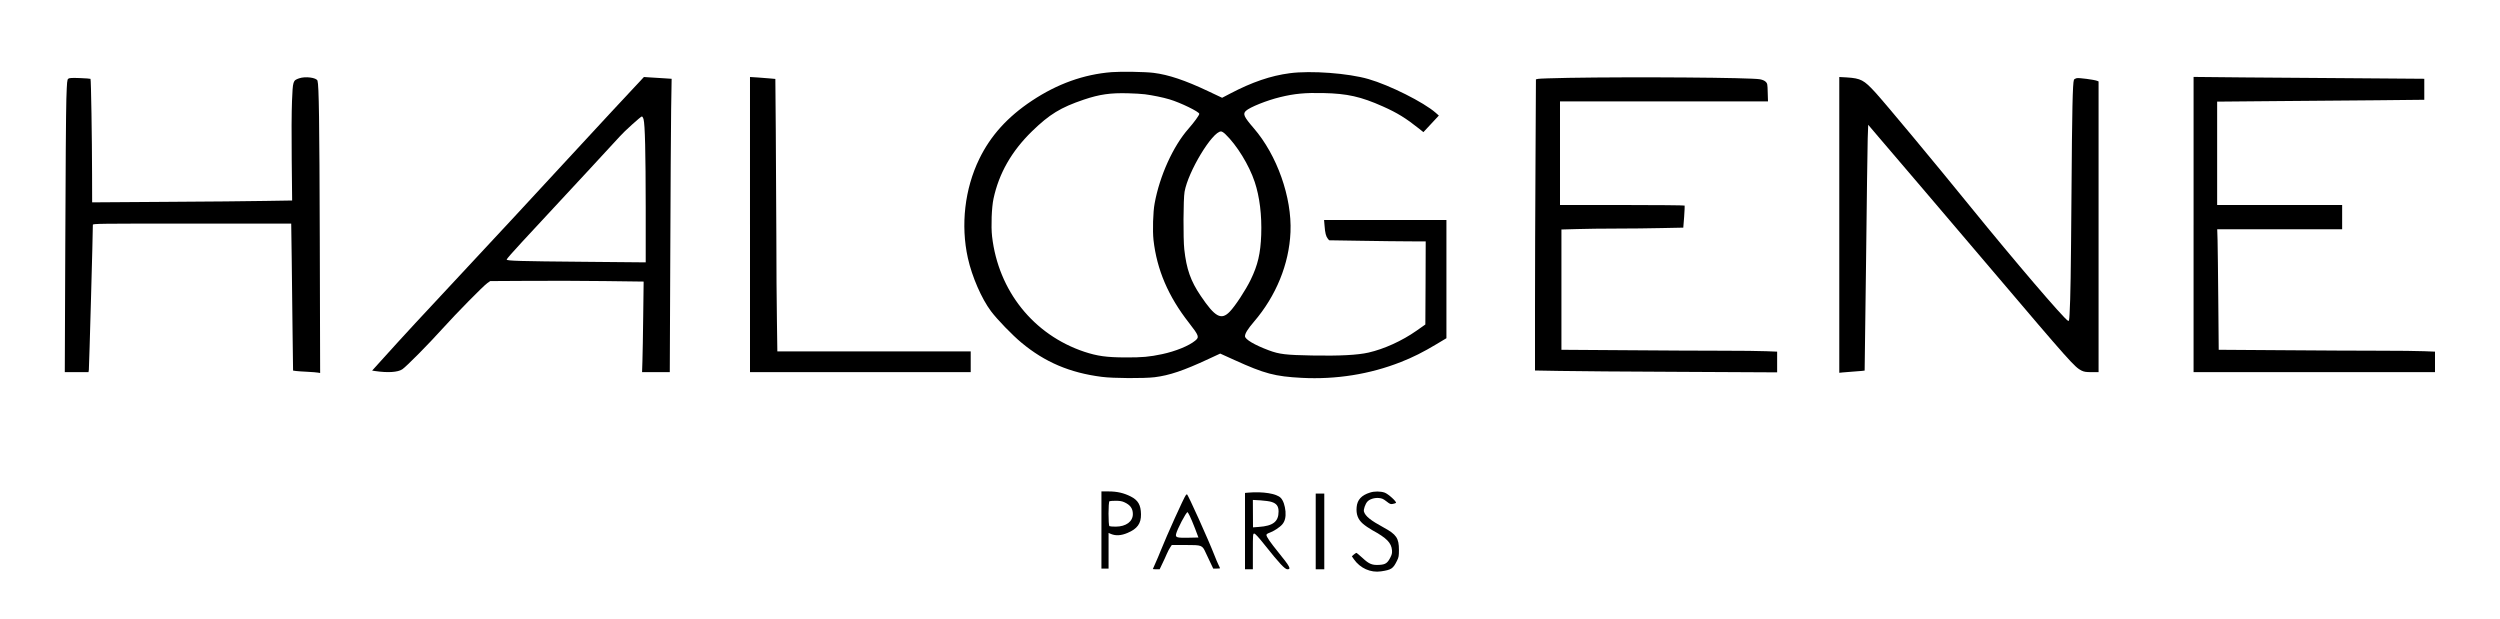 <?xml version="1.0" standalone="no"?>
<!DOCTYPE svg PUBLIC "-//W3C//DTD SVG 20010904//EN"
 "http://www.w3.org/TR/2001/REC-SVG-20010904/DTD/svg10.dtd">
<svg version="1.0" xmlns="http://www.w3.org/2000/svg"
 width="3500pt" height="867pt" viewBox="0 0 3500 867"
 preserveAspectRatio="xMidYMid meet">

<g transform="translate(0,867) scale(0.1,-0.1)"
fill="#000000" stroke="none">
<path d="M15563 7660 c-390 -31 -759 -163 -1116 -400 -342 -227 -579 -490
-737 -815 -204 -419 -262 -926 -160 -1387 58 -262 193 -571 324 -745 85 -114
301 -337 427 -441 327 -272 677 -421 1124 -478 159 -21 591 -23 740 -5 208 26
404 92 754 255 l164 76 201 -91 c421 -191 564 -229 941 -249 478 -25 952 50
1388 222 162 63 317 141 495 248 l142 85 0 828 0 827 -856 0 -857 0 7 -82 c7
-99 20 -148 45 -179 l19 -23 448 -7 c247 -4 551 -8 677 -8 l227 -1 -2 -582 -3
-581 -125 -88 c-201 -141 -452 -255 -670 -305 -154 -35 -403 -48 -790 -41
-369 7 -458 17 -608 73 -198 74 -332 153 -332 197 0 39 39 101 125 202 310
361 493 808 512 1255 21 487 -188 1078 -515 1456 -138 160 -155 199 -109 242
54 51 293 147 479 192 199 49 350 63 607 57 332 -7 524 -50 831 -187 202 -90
322 -164 508 -312 l60 -48 108 116 108 116 -44 39 c-167 147 -646 387 -941
472 -282 82 -806 121 -1101 82 -268 -35 -530 -125 -835 -285 l-113 -59 -197
93 c-321 152 -554 230 -763 256 -119 15 -454 20 -587 10z m467 -310 c106 -14
250 -43 343 -71 154 -46 417 -174 417 -203 0 -19 -72 -118 -152 -209 -214
-243 -403 -659 -473 -1044 -23 -121 -30 -384 -16 -513 47 -416 207 -790 497
-1160 140 -180 147 -200 87 -249 -88 -73 -276 -149 -463 -189 -179 -38 -278
-47 -515 -46 -264 1 -392 19 -574 79 -712 238 -1204 853 -1292 1615 -16 143
-6 407 20 528 76 355 253 665 539 944 245 238 400 333 725 443 223 75 374 96
622 89 83 -2 188 -8 235 -14z m1125 -558 c161 -154 333 -434 411 -669 69 -207
101 -466 91 -743 -10 -260 -47 -420 -147 -626 -69 -143 -219 -372 -294 -448
-119 -123 -206 -75 -406 222 -141 208 -199 373 -230 652 -16 143 -14 707 4
805 49 283 389 845 511 845 12 0 39 -17 60 -38z"/>
<path d="M4186 7573 c-85 -31 -86 -34 -98 -319 -6 -146 -8 -484 -4 -820 l6
-571 -372 -6 c-205 -4 -835 -10 -1400 -13 l-1028 -7 -1 384 c-1 510 -14 1337
-22 1345 -3 3 -70 8 -149 11 -114 4 -147 2 -162 -9 -16 -13 -19 -39 -27 -284
-5 -148 -12 -1069 -15 -2046 l-7 -1778 166 0 166 0 5 33 c4 25 58 1965 56
2030 0 16 73 17 1389 17 l1388 0 7 -492 c3 -271 9 -734 12 -1030 l7 -536 41
-6 c22 -3 95 -8 161 -11 66 -3 133 -9 148 -12 l29 -5 -5 1853 c-5 1686 -12
2175 -32 2239 -14 44 -172 64 -259 33z"/>
<path d="M8569 7114 c-245 -264 -551 -594 -679 -734 -296 -322 -1047 -1132
-1415 -1525 -560 -599 -824 -884 -1133 -1227 l-132 -146 38 -6 c181 -27 321
-18 384 24 56 37 363 347 564 570 191 212 573 600 628 638 l39 27 531 3 c292
2 775 1 1074 -3 l543 -7 -6 -482 c-3 -264 -8 -550 -11 -633 l-5 -153 194 0
194 0 7 1623 c3 892 9 1816 12 2053 l7 431 -104 7 c-57 4 -144 9 -194 12 l-90
6 -446 -478z m441 -114 c20 -75 29 -459 30 -1234 l0 -769 -867 8 c-906 8
-1074 13 -1080 31 -2 6 94 116 214 245 698 751 1343 1447 1372 1481 53 62 292
278 307 278 7 0 18 -18 24 -40z"/>
<path d="M10500 5526 l0 -2066 1545 0 1545 0 0 145 0 145 -1353 0 -1354 0 -6
428 c-4 235 -8 769 -8 1187 -1 418 -5 1084 -8 1480 l-6 720 -65 6 c-36 4 -116
10 -177 14 l-113 7 0 -2066z"/>
<path d="M21955 7580 c-214 -4 -404 -10 -421 -14 l-31 -7 -6 -1162 c-4 -639
-7 -1556 -7 -2038 l0 -876 343 -6 c188 -4 951 -10 1695 -13 l1352 -7 0 145 0
145 -152 6 c-83 4 -363 7 -623 7 -259 0 -871 3 -1358 7 l-887 6 0 842 0 842
218 6 c119 4 368 7 553 7 185 0 471 3 635 7 l300 6 12 150 c6 83 9 154 6 159
-3 4 -396 8 -875 8 l-869 0 0 725 0 725 1456 0 1456 0 -4 125 c-3 117 -4 126
-28 150 -16 16 -45 28 -80 35 -128 24 -1748 36 -2685 20z"/>
<path d="M25750 5522 l0 -2071 48 5 c26 2 105 9 176 14 70 5 130 10 131 12 1
2 10 692 20 1533 9 842 20 1615 23 1719 l7 189 135 -159 c75 -87 359 -420 631
-739 272 -319 715 -839 983 -1155 1070 -1260 1144 -1343 1237 -1388 37 -18 63
-22 142 -22 l97 0 0 2035 0 2035 -22 9 c-44 16 -250 43 -283 37 -18 -4 -36
-14 -40 -23 -18 -48 -26 -421 -34 -1568 -9 -1190 -14 -1470 -27 -1712 -5 -93
-8 -102 -23 -93 -60 32 -751 840 -1356 1585 -505 622 -1202 1460 -1343 1614
-157 171 -201 194 -394 207 l-108 6 0 -2070z"/>
<path d="M30710 5526 l0 -2066 1690 0 1690 0 0 143 0 144 -152 6 c-83 4 -366
7 -628 7 -262 0 -875 3 -1362 7 l-886 6 -6 686 c-3 377 -8 757 -10 844 l-5
157 875 0 874 0 0 170 0 170 -875 0 -875 0 0 724 0 723 778 7 c427 3 1080 9
1450 12 l672 7 0 147 0 147 -907 7 c-500 3 -1226 9 -1615 12 l-708 7 0 -2067z"/>
<path d="M15420 1250 l0 -540 50 0 50 0 0 249 0 250 35 -15 c66 -27 141 -23
230 15 137 57 191 132 189 261 -2 131 -41 198 -145 250 -95 48 -190 70 -306
70 l-103 0 0 -540z m320 389 c84 -38 120 -88 120 -166 0 -105 -96 -175 -238
-176 -43 0 -83 3 -90 7 -17 11 -17 342 1 349 6 3 46 6 87 6 55 0 87 -5 120
-20z"/>
<path d="M19180 1774 c-119 -37 -178 -101 -187 -203 -9 -99 17 -171 85 -231
29 -26 90 -68 133 -92 202 -110 268 -177 277 -282 3 -41 -2 -61 -25 -105 -38
-74 -68 -94 -148 -99 -103 -7 -147 10 -238 95 -44 40 -83 73 -88 73 -4 0 -20
-11 -36 -24 l-27 -24 28 -41 c88 -126 234 -192 381 -170 145 22 168 37 223
149 24 48 27 67 27 150 0 166 -35 218 -214 315 -184 100 -256 158 -276 223 -8
29 19 107 48 139 31 35 98 56 160 51 44 -4 62 -12 107 -47 48 -38 58 -42 89
-36 20 4 40 10 44 14 15 15 -109 128 -160 145 -57 19 -142 20 -203 0z"/>
<path d="M17473 1773 l-43 -4 0 -535 0 -534 55 0 55 0 0 250 c0 242 1 250 20
250 13 0 61 -52 153 -168 196 -247 276 -332 310 -332 57 0 38 35 -128 240
-113 140 -165 215 -165 241 0 10 16 21 42 30 55 18 147 78 180 118 37 43 51
102 45 181 -8 83 -31 152 -66 189 -57 61 -251 92 -458 74z m329 -130 c70 -22
98 -60 98 -134 0 -142 -77 -202 -277 -216 l-81 -6 -1 192 -1 192 108 -6 c59
-4 128 -13 154 -22z"/>
<path d="M18420 1230 l0 -530 60 0 60 0 0 530 0 530 -60 0 -60 0 0 -530z"/>
<path d="M16601 1737 c-25 -30 -266 -563 -350 -774 -21 -54 -55 -133 -75 -177
-20 -43 -36 -80 -36 -82 0 -2 21 -4 48 -4 l47 0 37 78 c21 42 49 104 63 137
14 33 36 75 48 92 l22 33 193 0 c230 0 233 -1 282 -108 17 -37 48 -102 68
-144 l37 -78 48 0 c26 0 47 2 47 5 0 3 -9 24 -21 47 -11 22 -37 82 -56 132
-84 216 -372 856 -386 856 -3 0 -10 -6 -16 -13z m55 -289 c15 -29 48 -109 75
-178 l47 -125 -139 -3 c-163 -3 -184 3 -174 51 14 65 140 307 161 307 2 0 16
-24 30 -52z"/>
</g>
</svg>
